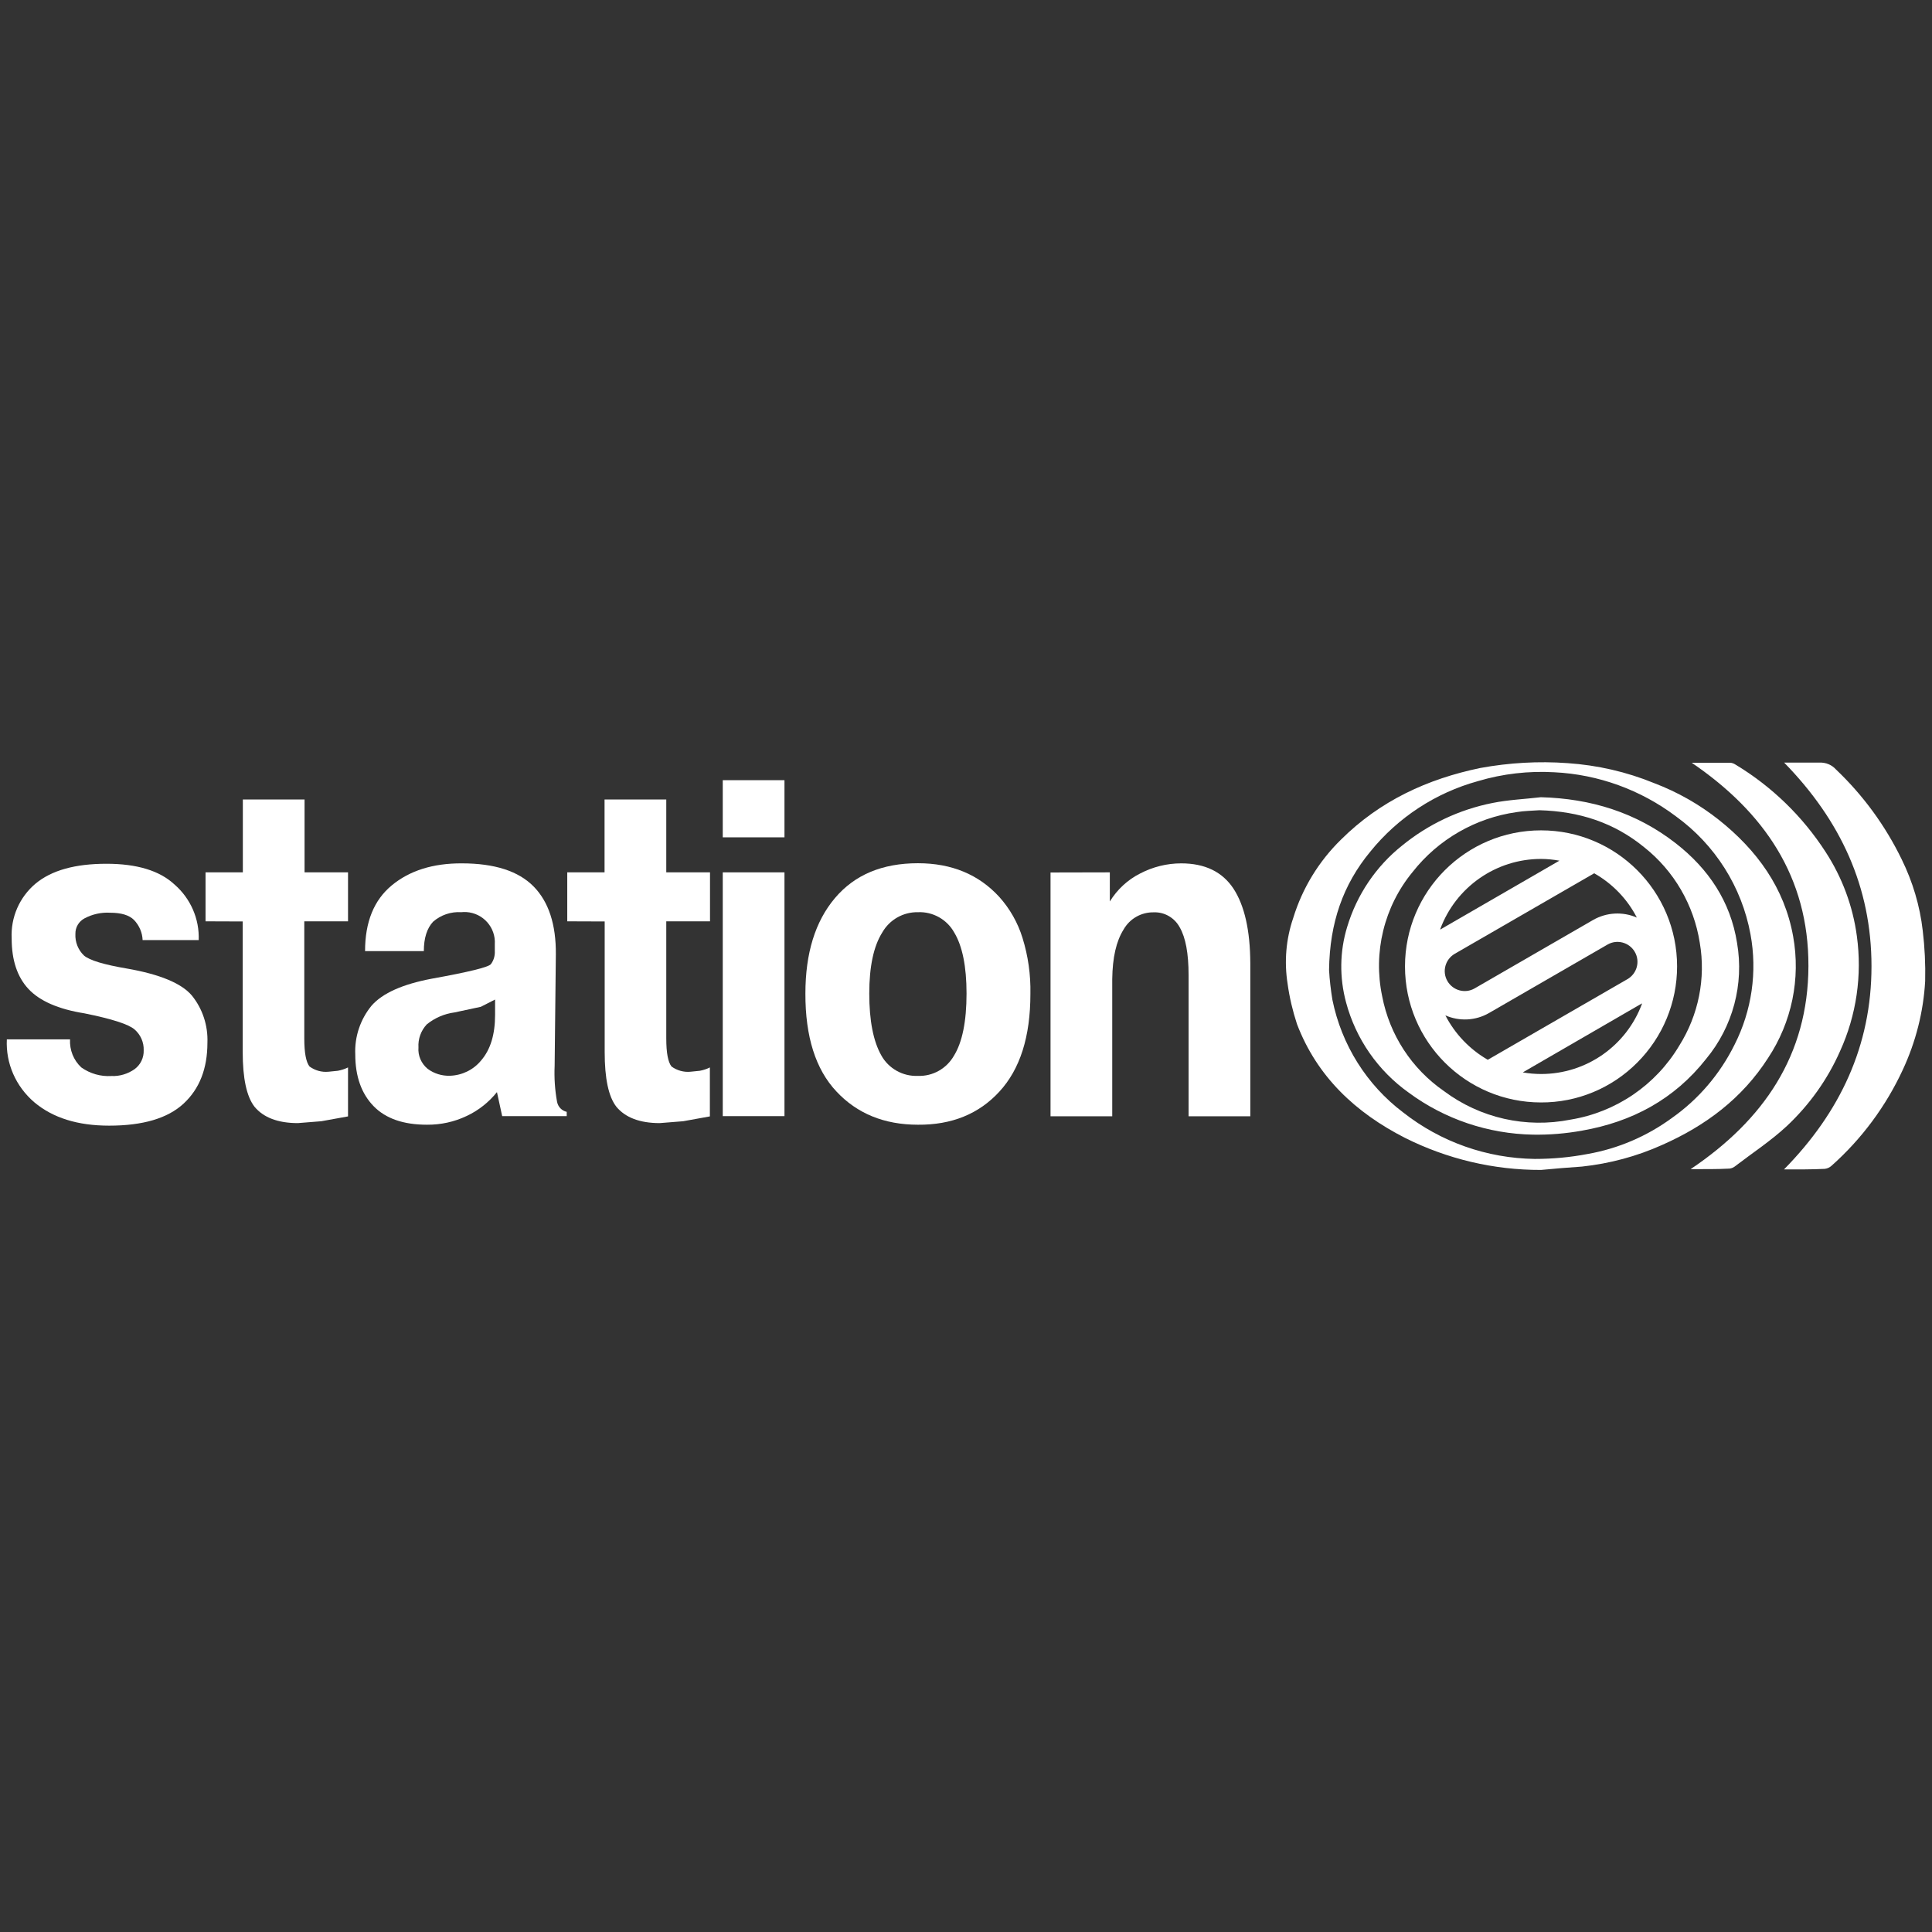 <?xml version="1.0" encoding="utf-8"?>
<!-- Generator: Adobe Illustrator 28.1.0, SVG Export Plug-In . SVG Version: 6.00 Build 0)  -->
<svg version="1.1" id="Layer_1" xmlns="http://www.w3.org/2000/svg" xmlns:xlink="http://www.w3.org/1999/xlink" x="0px" y="0px"
	 viewBox="0 0 144 144" style="enable-background:new 0 0 144 144;" xml:space="preserve">
<rect x="0" y="0" width="144" height="144" fill="#333333" stroke="none"/>
<style type="text/css">
	.st0{fill:#FFFFFF;}
</style>
<g>
	<path class="st0" d="M114.86,87.2c-3.52,0.01-6.99-0.81-10.14-2.39c-3.67-1.87-6.55-4.55-8.05-8.48c-0.32-0.98-0.56-1.98-0.7-3.01
		c-0.26-1.64-0.12-3.33,0.42-4.9c0.68-2.22,1.91-4.23,3.57-5.85c2.9-2.88,6.42-4.51,10.38-5.33c2.14-0.39,4.33-0.52,6.5-0.36
		c2.22,0.15,4.4,0.65,6.45,1.49c1.74,0.66,3.38,1.59,4.84,2.75c2.82,2.25,4.87,5.05,5.52,8.67c0.57,3.15-0.1,6.4-1.87,9.07
		c-1.93,3.01-4.66,5.05-7.9,6.48c-1.89,0.85-3.91,1.39-5.97,1.61C116.91,87.02,115.88,87.1,114.86,87.2z M99.06,72.29
		c0.04,0.75,0.13,1.49,0.25,2.23c0.68,3.35,2.55,6.34,5.28,8.4c2.8,2.2,6.24,3.41,9.8,3.46c1.33,0,2.65-0.12,3.95-0.37
		c2.27-0.4,4.41-1.32,6.27-2.68c1.99-1.4,3.59-3.28,4.67-5.46c1.29-2.54,1.71-5.44,1.19-8.24c-0.65-3.53-2.64-6.67-5.55-8.78
		c-2.63-1.98-5.79-3.13-9.07-3.29c-1.92-0.11-3.85,0.11-5.69,0.66c-3.16,0.87-5.97,2.71-8.03,5.26
		C100.1,65.94,99.11,68.77,99.06,72.29z"/>
	<path class="st0" d="M132.97,87.16c4.18-4.25,6.52-9.22,6.52-15.14c0-5.91-2.3-10.87-6.51-15.18h1.34c0.42,0,0.87,0,1.3,0
		c0.47-0.02,0.92,0.17,1.23,0.52c2.02,1.92,3.67,4.18,4.89,6.69c0.82,1.67,1.36,3.47,1.57,5.32c0.15,1.25,0.21,2.51,0.18,3.76
		c-0.13,2.29-0.7,4.53-1.67,6.61c-1.26,2.72-3.07,5.16-5.31,7.15c-0.14,0.13-0.32,0.21-0.51,0.23
		C135.03,87.17,134.05,87.16,132.97,87.16z"/>
	<path class="st0" d="M126.01,87.14c5.43-3.65,8.76-8.48,8.78-15.13c0.02-6.65-3.3-11.48-8.7-15.16c1,0,1.94,0,2.88,0
		c0.13,0.01,0.26,0.06,0.37,0.13c2.71,1.63,5.01,3.86,6.73,6.52c1.23,1.89,2.03,4.03,2.33,6.27c0.4,2.92-0.03,5.89-1.25,8.57
		c-0.93,2.11-2.28,4-3.96,5.58c-1.19,1.11-2.57,2.01-3.86,3c-0.12,0.1-0.26,0.16-0.42,0.18C127.97,87.15,127.02,87.14,126.01,87.14z
		"/>
	<path class="st0" d="M114.85,59.42c3.73,0.1,7.11,1.14,10.06,3.44c2.42,1.89,4.07,4.32,4.56,7.42c0.53,3.08-0.31,6.24-2.31,8.65
		c-2.37,3.01-5.52,4.69-9.24,5.34c-1.21,0.22-2.43,0.32-3.66,0.3c-3.34-0.06-6.58-1.15-9.26-3.13c-2.29-1.63-3.94-4-4.67-6.72
		c-0.5-1.85-0.48-3.8,0.08-5.63c0.72-2.4,2.15-4.52,4.1-6.07c1.95-1.59,4.26-2.68,6.73-3.17C112.43,59.61,113.65,59.56,114.85,59.42
		z M114.74,60.39c-0.51,0.04-1.11,0.04-1.7,0.14c-3.06,0.43-5.84,2.03-7.75,4.46c-2.13,2.58-2.96,6-2.27,9.27
		c0.55,2.87,2.2,5.4,4.6,7.06c2.7,2.02,6.13,2.79,9.44,2.13c3.38-0.55,6.35-2.57,8.1-5.51c1.44-2.29,1.99-5.02,1.53-7.68
		c-0.44-2.8-1.91-5.34-4.14-7.11C120.3,61.31,117.7,60.47,114.74,60.39z"/>
	<path class="st0" d="M0.51,77.47h4.71c-0.04,0.79,0.26,1.55,0.84,2.09c0.65,0.46,1.44,0.69,2.24,0.64
		c0.62,0.03,1.23-0.16,1.73-0.51c0.45-0.33,0.7-0.86,0.68-1.41c0.02-0.59-0.23-1.16-0.68-1.55c-0.45-0.39-1.7-0.79-3.73-1.2
		c-1.95-0.31-3.34-0.92-4.18-1.82c-0.84-0.9-1.25-2.16-1.25-3.76c-0.08-1.57,0.58-3.08,1.78-4.09c1.19-0.99,2.95-1.48,5.28-1.48
		c2.27,0,3.96,0.51,5.07,1.54c1.2,1.04,1.87,2.56,1.81,4.15h-4.18c-0.02-0.56-0.25-1.09-0.64-1.5c-0.36-0.36-0.95-0.54-1.78-0.54
		c-0.66-0.04-1.33,0.11-1.91,0.42c-0.43,0.23-0.69,0.67-0.68,1.16c-0.03,0.6,0.2,1.19,0.64,1.61c0.42,0.36,1.49,0.68,3.2,0.97
		c2.46,0.43,4.07,1.1,4.84,2.01c0.8,0.99,1.21,2.24,1.16,3.52c0,1.93-0.59,3.44-1.78,4.54c-1.19,1.1-3.04,1.64-5.55,1.64
		c-2.34,0-4.19-0.58-5.57-1.74C1.18,80.98,0.42,79.26,0.51,77.47z"/>
	<path class="st0" d="M15.32,68.67v-3.65h2.78v-5.43h4.6v5.43h3.24v3.65h-3.26v8.73c0,1.07,0.13,1.76,0.39,2.09
		c0.41,0.3,0.91,0.44,1.42,0.39l0.69-0.07c0.26-0.05,0.52-0.13,0.76-0.25v3.65l-1.99,0.36l-1.75,0.14c-1.49,0-2.57-0.42-3.23-1.22
		c-0.59-0.76-0.88-2.12-0.88-4.08v-9.73L15.32,68.67z"/>
	<path class="st0" d="M31.59,70.89h-4.38c0-2.17,0.66-3.8,1.99-4.9c1.33-1.1,3.07-1.65,5.22-1.64c2.43,0,4.21,0.57,5.34,1.71
		c1.13,1.14,1.69,2.84,1.67,5.08l-0.09,8.3c-0.04,0.9,0.02,1.8,0.18,2.68c0.07,0.37,0.35,0.67,0.72,0.75v0.32h-4.81l-0.39-1.79
		c-0.61,0.76-1.38,1.37-2.26,1.78c-0.92,0.44-1.94,0.66-2.96,0.65c-1.75,0-3.08-0.46-3.98-1.39s-1.36-2.21-1.36-3.85
		c-0.06-1.32,0.38-2.62,1.22-3.64c0.82-0.93,2.31-1.59,4.46-2c2.77-0.5,4.25-0.86,4.43-1.09c0.21-0.28,0.31-0.63,0.29-0.98v-0.5
		c0.08-1.25-0.87-2.32-2.12-2.4c-0.13-0.01-0.26,0-0.39,0.01c-0.76-0.05-1.52,0.21-2.09,0.71C31.83,69.18,31.59,69.91,31.59,70.89z
		 M36.9,75.65V74.5l-1.06,0.54l-1.96,0.42c-0.76,0.1-1.48,0.41-2.07,0.89c-0.43,0.46-0.66,1.08-0.62,1.72
		c-0.05,0.61,0.21,1.2,0.68,1.59c0.48,0.36,1.07,0.54,1.67,0.52c0.9-0.03,1.75-0.44,2.32-1.14C36.56,78.23,36.9,77.1,36.9,75.65z"/>
	<path class="st0" d="M42.28,68.67v-3.65h2.78v-5.43h4.6v5.43h3.26v3.65h-3.26v8.73c0,1.07,0.13,1.76,0.39,2.09
		c0.41,0.3,0.92,0.44,1.42,0.39l0.69-0.07c0.26-0.05,0.52-0.13,0.75-0.25v3.65l-1.99,0.36l-1.75,0.14c-1.49,0-2.57-0.42-3.23-1.22
		c-0.59-0.76-0.87-2.12-0.87-4.08v-9.73L42.28,68.67z"/>
	<path class="st0" d="M53.87,62.41v-4.26h4.6v4.26H53.87z M53.87,65.02h4.6v18.17h-4.6V65.02z"/>
	<path class="st0" d="M68.42,83.83c-2.51,0-4.54-0.83-6.08-2.48c-1.55-1.65-2.32-4.09-2.31-7.3c0-3,0.73-5.37,2.2-7.11
		c1.47-1.74,3.53-2.6,6.19-2.6c2.51,0,4.53,0.84,6.06,2.51c0.79,0.88,1.38,1.92,1.73,3.05c0.42,1.35,0.62,2.76,0.59,4.18
		c0,3.19-0.77,5.61-2.31,7.28C72.96,83.03,70.93,83.85,68.42,83.83z M68.42,80.19c1.1,0.04,2.13-0.54,2.68-1.5
		c0.62-1,0.94-2.55,0.94-4.64c0-2.02-0.31-3.54-0.92-4.55c-0.54-0.97-1.59-1.56-2.7-1.51c-1.1-0.02-2.12,0.56-2.66,1.51
		c-0.64,1.01-0.97,2.53-0.97,4.55c0,2.02,0.3,3.55,0.89,4.6C66.22,79.64,67.29,80.24,68.42,80.19z"/>
	<path class="st0" d="M82.72,65.02v2.17c0.55-0.89,1.33-1.62,2.27-2.09c0.94-0.49,1.99-0.75,3.05-0.75c1.77,0,3.07,0.63,3.9,1.89
		c0.82,1.26,1.24,3.11,1.25,5.55V83.2h-4.6V72.68c0-1.62-0.22-2.8-0.66-3.56c-0.38-0.71-1.13-1.15-1.93-1.12
		c-0.93-0.02-1.8,0.47-2.26,1.29c-0.54,0.86-0.82,2.08-0.84,3.68V83.2h-4.6V65.03L82.72,65.02z"/>
	<path class="st0" d="M114.86,82.17c-5.6,0-10.14-4.54-10.14-10.14c0-5.6,4.54-10.14,10.14-10.14c5.6,0,10.14,4.54,10.14,10.14
		c0,2.69-1.07,5.27-2.97,7.17C120.13,81.11,117.55,82.18,114.86,82.17z M113.5,79.93c0.45,0.08,0.91,0.12,1.37,0.12
		c3.36,0,6.36-2.1,7.52-5.25h-0.03L113.5,79.93z M107.73,75.68c0.71,1.38,1.81,2.53,3.16,3.31l10.41-6.01
		c0.71-0.41,0.96-1.32,0.55-2.03c-0.41-0.71-1.32-0.96-2.03-0.55l-8.83,5.1C109.99,76.08,108.78,76.14,107.73,75.68L107.73,75.68z
		 M118.84,65.08l-10.41,6.01c-0.71,0.41-0.96,1.32-0.55,2.03c0.41,0.71,1.32,0.96,2.03,0.55l0,0l8.83-5.1c1-0.57,2.2-0.64,3.26-0.18
		c-0.71-1.38-1.81-2.52-3.16-3.29V65.08z M114.86,64.02c-3.36,0-6.36,2.1-7.52,5.25h0.03l8.86-5.12
		C115.78,64.07,115.32,64.02,114.86,64.02L114.86,64.02z"/>
</g>
</svg>
